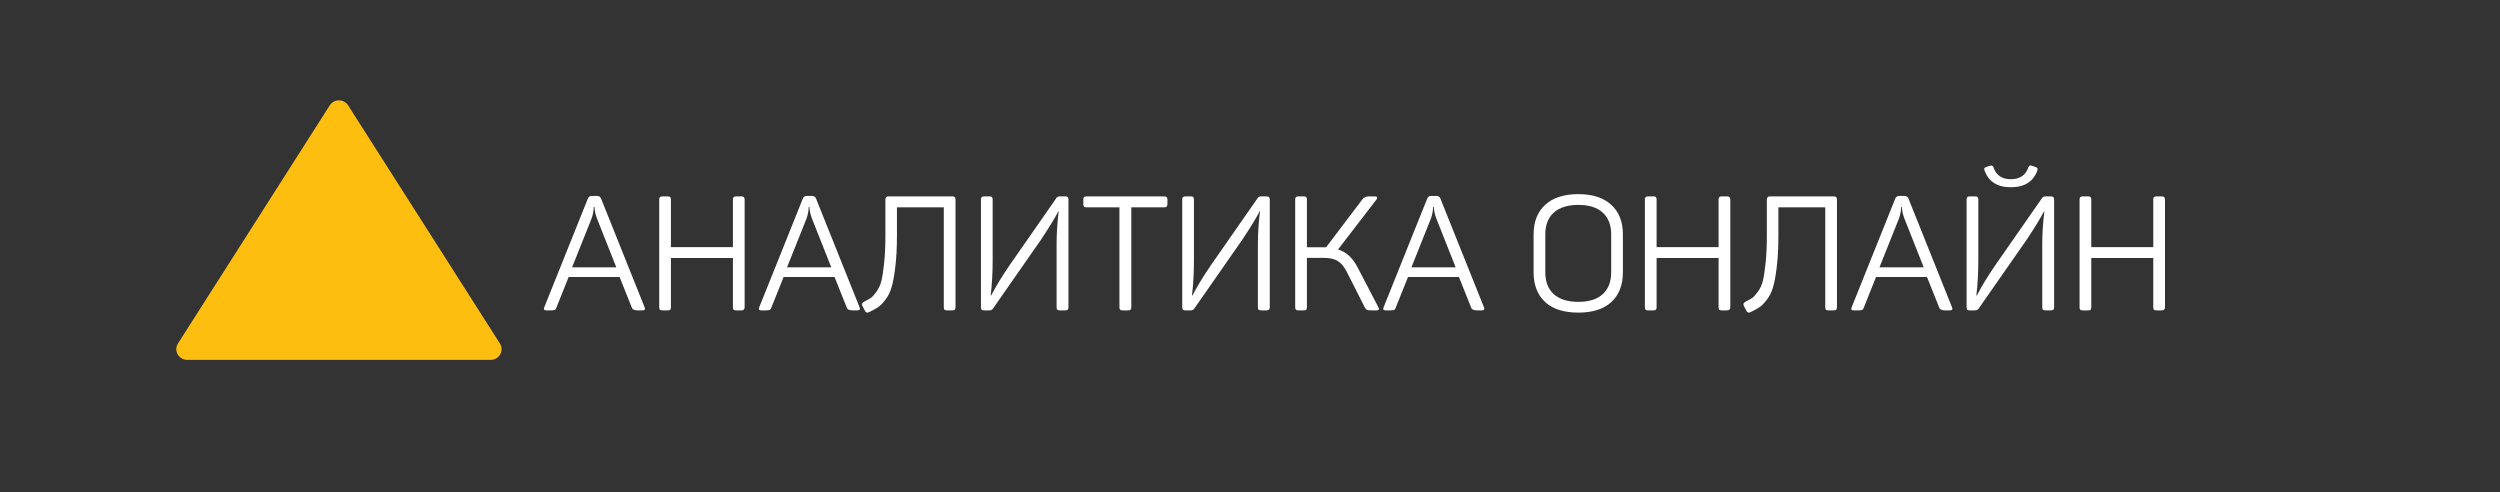 <?xml version="1.0" encoding="UTF-8"?> <svg xmlns="http://www.w3.org/2000/svg" width="325" height="64" viewBox="0 0 325 64" fill="none"><rect x="0" y="0" width="325" height="64" fill="#333333" stroke="none"/> <g clip-path="url(#clip0_9_49)"> <mask id="mask0_9_49" style="mask-type:luminance" maskUnits="userSpaceOnUse" x="0" y="0" width="325" height="64"> <path d="M325 0H0V64H325V0Z" fill="white"></path> </mask> <g mask="url(#mask0_9_49)"> <path d="M42.868 13.698C43.421 12.831 44.702 12.831 45.255 13.698L64.987 44.651C65.578 45.577 64.903 46.783 63.794 46.783H24.33C23.221 46.783 22.546 45.577 23.136 44.651L42.868 13.698Z" fill="#FDBE10"></path> <path d="M83.802 39.951C83.915 40.216 83.816 40.348 83.506 40.348H82.893C82.456 40.348 82.202 40.223 82.131 39.972L80.545 36.007H73.925L72.339 39.972C72.297 40.125 72.226 40.23 72.127 40.285C72.029 40.327 71.853 40.348 71.599 40.348H71.028C70.732 40.348 70.64 40.216 70.753 39.951L76.421 25.823C76.505 25.586 76.682 25.468 76.95 25.468H77.584C77.866 25.468 78.049 25.579 78.134 25.802L83.802 39.951ZM77.584 28.348C77.387 27.791 77.288 27.311 77.288 26.908H77.182C77.182 27.353 77.098 27.833 76.928 28.348L74.369 34.755H80.122L77.584 28.348ZM96.4 25.53C96.667 25.53 96.801 25.669 96.801 25.948V39.93C96.801 40.209 96.667 40.348 96.4 40.348H95.702C95.546 40.348 95.434 40.32 95.363 40.264C95.307 40.195 95.279 40.083 95.279 39.93V33.544H87.221V39.93C87.221 40.083 87.192 40.195 87.136 40.264C87.08 40.32 86.974 40.348 86.819 40.348H86.121C85.966 40.348 85.853 40.32 85.782 40.264C85.726 40.195 85.698 40.083 85.698 39.93V25.948C85.698 25.795 85.726 25.69 85.782 25.635C85.853 25.565 85.966 25.53 86.121 25.53H86.819C86.974 25.53 87.08 25.565 87.136 25.635C87.192 25.69 87.221 25.795 87.221 25.948V32.125H95.279V25.948C95.279 25.795 95.307 25.69 95.363 25.635C95.434 25.565 95.546 25.53 95.702 25.53H96.4ZM111.747 39.951C111.86 40.216 111.761 40.348 111.451 40.348H110.838C110.401 40.348 110.147 40.223 110.076 39.972L108.49 36.007H101.87L100.284 39.972C100.242 40.125 100.171 40.23 100.073 40.285C99.974 40.327 99.798 40.348 99.544 40.348H98.973C98.677 40.348 98.585 40.216 98.698 39.951L104.366 25.823C104.451 25.586 104.627 25.468 104.895 25.468H105.529C105.811 25.468 105.994 25.579 106.079 25.802L111.747 39.951ZM105.529 28.348C105.332 27.791 105.233 27.311 105.233 26.908H105.127C105.127 27.353 105.043 27.833 104.874 28.348L102.314 34.755H108.067L105.529 28.348ZM123.794 25.53C123.949 25.53 124.055 25.565 124.111 25.635C124.182 25.69 124.217 25.795 124.217 25.948V39.93C124.217 40.083 124.182 40.195 124.111 40.264C124.055 40.32 123.949 40.348 123.794 40.348H123.096C122.941 40.348 122.835 40.32 122.779 40.264C122.722 40.195 122.694 40.083 122.694 39.93V26.95H116.603V30.643C116.603 32.202 116.533 33.544 116.392 34.671C116.265 35.798 116.103 36.689 115.905 37.343C115.722 37.983 115.447 38.532 115.08 38.991C114.728 39.45 114.411 39.77 114.129 39.951C113.861 40.132 113.48 40.341 112.987 40.577C112.733 40.703 112.549 40.64 112.437 40.389L112.119 39.784C111.992 39.548 112.063 39.36 112.331 39.221C112.712 39.026 113.001 38.866 113.198 38.741C113.395 38.602 113.635 38.337 113.917 37.948C114.213 37.558 114.432 37.092 114.573 36.55C114.714 35.993 114.834 35.221 114.932 34.233C115.045 33.231 115.101 32.042 115.101 30.664V25.948C115.101 25.669 115.235 25.53 115.503 25.53H123.794ZM138.478 25.53C138.633 25.53 138.738 25.565 138.795 25.635C138.865 25.69 138.9 25.795 138.9 25.948V39.93C138.9 40.083 138.865 40.195 138.795 40.264C138.738 40.32 138.633 40.348 138.478 40.348H137.78C137.624 40.348 137.512 40.32 137.441 40.264C137.385 40.195 137.357 40.083 137.357 39.93V31.729C137.357 30.379 137.448 28.96 137.632 27.471H137.589C137.082 28.431 136.327 29.663 135.326 31.165L129.087 40.118C128.988 40.271 128.84 40.348 128.643 40.348H127.945C127.79 40.348 127.677 40.32 127.607 40.264C127.55 40.195 127.522 40.083 127.522 39.93V25.948C127.522 25.795 127.55 25.69 127.607 25.635C127.677 25.565 127.79 25.53 127.945 25.53H128.643C128.798 25.53 128.904 25.565 128.96 25.635C129.017 25.69 129.045 25.795 129.045 25.948V33.92C129.045 35.464 128.96 36.96 128.791 38.407H128.854C129.461 37.238 130.257 35.93 131.244 34.483L137.335 25.739C137.434 25.6 137.582 25.53 137.78 25.53H138.478ZM151.344 25.53C151.499 25.53 151.604 25.565 151.661 25.635C151.731 25.69 151.767 25.795 151.767 25.948V26.532C151.767 26.685 151.731 26.797 151.661 26.866C151.604 26.922 151.499 26.95 151.344 26.95H147.071V39.93C147.071 40.083 147.036 40.195 146.966 40.264C146.909 40.32 146.803 40.348 146.648 40.348H145.95C145.795 40.348 145.683 40.32 145.612 40.264C145.556 40.195 145.527 40.083 145.527 39.93V26.95H141.255C141.1 26.95 140.987 26.922 140.917 26.866C140.86 26.797 140.832 26.685 140.832 26.532V25.948C140.832 25.795 140.86 25.69 140.917 25.635C140.987 25.565 141.1 25.53 141.255 25.53H151.344ZM164.646 25.53C164.801 25.53 164.907 25.565 164.963 25.635C165.034 25.69 165.069 25.795 165.069 25.948V39.93C165.069 40.083 165.034 40.195 164.963 40.264C164.907 40.32 164.801 40.348 164.646 40.348H163.948C163.793 40.348 163.68 40.32 163.61 40.264C163.553 40.195 163.525 40.083 163.525 39.93V31.729C163.525 30.379 163.617 28.96 163.8 27.471H163.758C163.25 28.431 162.496 29.663 161.495 31.165L155.256 40.118C155.157 40.271 155.009 40.348 154.811 40.348H154.113C153.958 40.348 153.846 40.32 153.775 40.264C153.719 40.195 153.69 40.083 153.69 39.93V25.948C153.69 25.795 153.719 25.69 153.775 25.635C153.846 25.565 153.958 25.53 154.113 25.53H154.811C154.966 25.53 155.072 25.565 155.129 25.635C155.185 25.69 155.213 25.795 155.213 25.948V33.92C155.213 35.464 155.129 36.96 154.959 38.407H155.023C155.629 37.238 156.426 35.93 157.413 34.483L163.504 25.739C163.603 25.6 163.751 25.53 163.948 25.53H164.646ZM179.183 39.93C179.338 40.209 179.26 40.348 178.95 40.348H178.273C178.006 40.348 177.815 40.327 177.702 40.285C177.604 40.23 177.512 40.125 177.427 39.972L175.08 35.339C174.741 34.671 174.354 34.205 173.917 33.941C173.494 33.663 172.873 33.523 172.055 33.523H169.898V39.93C169.898 40.083 169.87 40.195 169.814 40.264C169.757 40.32 169.651 40.348 169.496 40.348H168.798C168.643 40.348 168.53 40.32 168.46 40.264C168.404 40.195 168.375 40.083 168.375 39.93V25.948C168.375 25.795 168.404 25.69 168.46 25.635C168.53 25.565 168.643 25.53 168.798 25.53H169.496C169.651 25.53 169.757 25.565 169.814 25.635C169.87 25.69 169.898 25.795 169.898 25.948V32.146H171.929H172.394L177.131 25.885C177.315 25.649 177.597 25.53 177.977 25.53H178.739C178.894 25.53 178.985 25.572 179.014 25.656C179.056 25.739 179.035 25.829 178.95 25.927L173.938 32.438C174.995 32.73 175.848 33.51 176.497 34.776L179.183 39.93ZM192.917 39.951C193.03 40.216 192.931 40.348 192.621 40.348H192.007C191.57 40.348 191.316 40.223 191.246 39.972L189.66 36.007H183.04L181.454 39.972C181.411 40.125 181.341 40.23 181.242 40.285C181.143 40.327 180.967 40.348 180.713 40.348H180.142C179.846 40.348 179.755 40.216 179.867 39.951L185.536 25.823C185.62 25.586 185.796 25.468 186.064 25.468H186.699C186.981 25.468 187.164 25.579 187.249 25.802L192.917 39.951ZM186.699 28.348C186.501 27.791 186.403 27.311 186.403 26.908H186.297C186.297 27.353 186.212 27.833 186.043 28.348L183.484 34.755H189.237L186.699 28.348ZM199.367 30.477C199.367 28.835 199.867 27.555 200.868 26.637C201.869 25.704 203.308 25.238 205.183 25.238C207.044 25.238 208.475 25.704 209.476 26.637C210.477 27.555 210.978 28.835 210.978 30.477V35.402C210.978 37.043 210.477 38.33 209.476 39.263C208.475 40.181 207.044 40.64 205.183 40.64C203.308 40.64 201.869 40.181 200.868 39.263C199.867 38.33 199.367 37.043 199.367 35.402V30.477ZM209.455 30.477C209.455 29.252 209.089 28.306 208.355 27.638C207.622 26.97 206.565 26.637 205.183 26.637C203.801 26.637 202.737 26.97 201.989 27.638C201.256 28.306 200.889 29.252 200.889 30.477V35.402C200.889 36.626 201.256 37.572 201.989 38.24C202.737 38.908 203.801 39.242 205.183 39.242C206.565 39.242 207.622 38.908 208.355 38.24C209.089 37.572 209.455 36.626 209.455 35.402V30.477ZM224.537 25.53C224.805 25.53 224.939 25.669 224.939 25.948V39.93C224.939 40.209 224.805 40.348 224.537 40.348H223.839C223.684 40.348 223.571 40.32 223.501 40.264C223.444 40.195 223.416 40.083 223.416 39.93V33.544H215.358V39.93C215.358 40.083 215.33 40.195 215.273 40.264C215.217 40.32 215.111 40.348 214.956 40.348H214.258C214.103 40.348 213.99 40.32 213.92 40.264C213.863 40.195 213.835 40.083 213.835 39.93V25.948C213.835 25.795 213.863 25.69 213.92 25.635C213.99 25.565 214.103 25.53 214.258 25.53H214.956C215.111 25.53 215.217 25.565 215.273 25.635C215.33 25.69 215.358 25.795 215.358 25.948V32.125H223.416V25.948C223.416 25.795 223.444 25.69 223.501 25.635C223.571 25.565 223.684 25.53 223.839 25.53H224.537ZM238.382 25.53C238.537 25.53 238.643 25.565 238.699 25.635C238.77 25.69 238.805 25.795 238.805 25.948V39.93C238.805 40.083 238.77 40.195 238.699 40.264C238.643 40.32 238.537 40.348 238.382 40.348H237.684C237.529 40.348 237.423 40.32 237.367 40.264C237.311 40.195 237.282 40.083 237.282 39.93V26.95H231.191V30.643C231.191 32.202 231.121 33.544 230.98 34.671C230.853 35.798 230.691 36.689 230.493 37.343C230.31 37.983 230.035 38.532 229.669 38.991C229.316 39.45 228.999 39.77 228.717 39.951C228.449 40.132 228.068 40.341 227.575 40.577C227.321 40.703 227.138 40.64 227.025 40.389L226.708 39.784C226.581 39.548 226.651 39.36 226.919 39.221C227.3 39.026 227.589 38.866 227.786 38.741C227.984 38.602 228.223 38.337 228.505 37.948C228.801 37.558 229.02 37.092 229.161 36.55C229.302 35.993 229.422 35.221 229.521 34.233C229.633 33.231 229.69 32.042 229.69 30.664V25.948C229.69 25.669 229.824 25.53 230.092 25.53H238.382ZM253.764 39.951C253.876 40.216 253.778 40.348 253.468 40.348H252.854C252.417 40.348 252.163 40.223 252.093 39.972L250.507 36.007H243.887L242.301 39.972C242.258 40.125 242.188 40.23 242.089 40.285C241.99 40.327 241.814 40.348 241.56 40.348H240.989C240.693 40.348 240.602 40.216 240.714 39.951L246.382 25.823C246.467 25.586 246.643 25.468 246.911 25.468H247.546C247.828 25.468 248.011 25.579 248.096 25.802L253.764 39.951ZM247.546 28.348C247.348 27.791 247.25 27.311 247.25 26.908H247.144C247.144 27.353 247.059 27.833 246.89 28.348L244.331 34.755H250.084L247.546 28.348ZM264.881 22.087C264.373 23.59 263.217 24.341 261.412 24.341C259.621 24.341 258.472 23.59 257.965 22.087C257.908 21.906 257.972 21.788 258.155 21.732L258.705 21.544C258.916 21.489 259.057 21.537 259.128 21.69C259.466 22.762 260.228 23.297 261.412 23.297C262.596 23.297 263.365 22.762 263.717 21.69C263.774 21.537 263.894 21.482 264.077 21.523L264.69 21.732C264.86 21.816 264.923 21.934 264.881 22.087ZM266.615 25.53C266.77 25.53 266.876 25.565 266.932 25.635C267.003 25.69 267.038 25.795 267.038 25.948V39.93C267.038 40.083 267.003 40.195 266.932 40.264C266.876 40.32 266.77 40.348 266.615 40.348H265.917C265.762 40.348 265.649 40.32 265.579 40.264C265.522 40.195 265.494 40.083 265.494 39.93V31.729C265.494 30.379 265.586 28.96 265.769 27.471H265.727C265.219 28.431 264.465 29.663 263.464 31.165L257.224 40.118C257.126 40.271 256.978 40.348 256.78 40.348H256.082C255.927 40.348 255.814 40.32 255.744 40.264C255.688 40.195 255.659 40.083 255.659 39.93V25.948C255.659 25.795 255.688 25.69 255.744 25.635C255.814 25.565 255.927 25.53 256.082 25.53H256.78C256.935 25.53 257.041 25.565 257.098 25.635C257.154 25.69 257.182 25.795 257.182 25.948V33.92C257.182 35.464 257.098 36.96 256.928 38.407H256.992C257.598 37.238 258.395 35.93 259.382 34.483L265.473 25.739C265.572 25.6 265.72 25.53 265.917 25.53H266.615ZM281.046 25.53C281.314 25.53 281.448 25.669 281.448 25.948V39.93C281.448 40.209 281.314 40.348 281.046 40.348H280.348C280.193 40.348 280.08 40.32 280.01 40.264C279.953 40.195 279.925 40.083 279.925 39.93V33.544H271.867V39.93C271.867 40.083 271.839 40.195 271.783 40.264C271.726 40.32 271.62 40.348 271.465 40.348H270.767C270.612 40.348 270.499 40.32 270.429 40.264C270.373 40.195 270.344 40.083 270.344 39.93V25.948C270.344 25.795 270.373 25.69 270.429 25.635C270.499 25.565 270.612 25.53 270.767 25.53H271.465C271.62 25.53 271.726 25.565 271.783 25.635C271.839 25.69 271.867 25.795 271.867 25.948V32.125H279.925V25.948C279.925 25.795 279.953 25.69 280.01 25.635C280.08 25.565 280.193 25.53 280.348 25.53H281.046Z" fill="white"></path> </g> </g> <defs> <clipPath id="clip0_9_49"> <rect width="325" height="64" fill="white"></rect> </clipPath> </defs> </svg> 